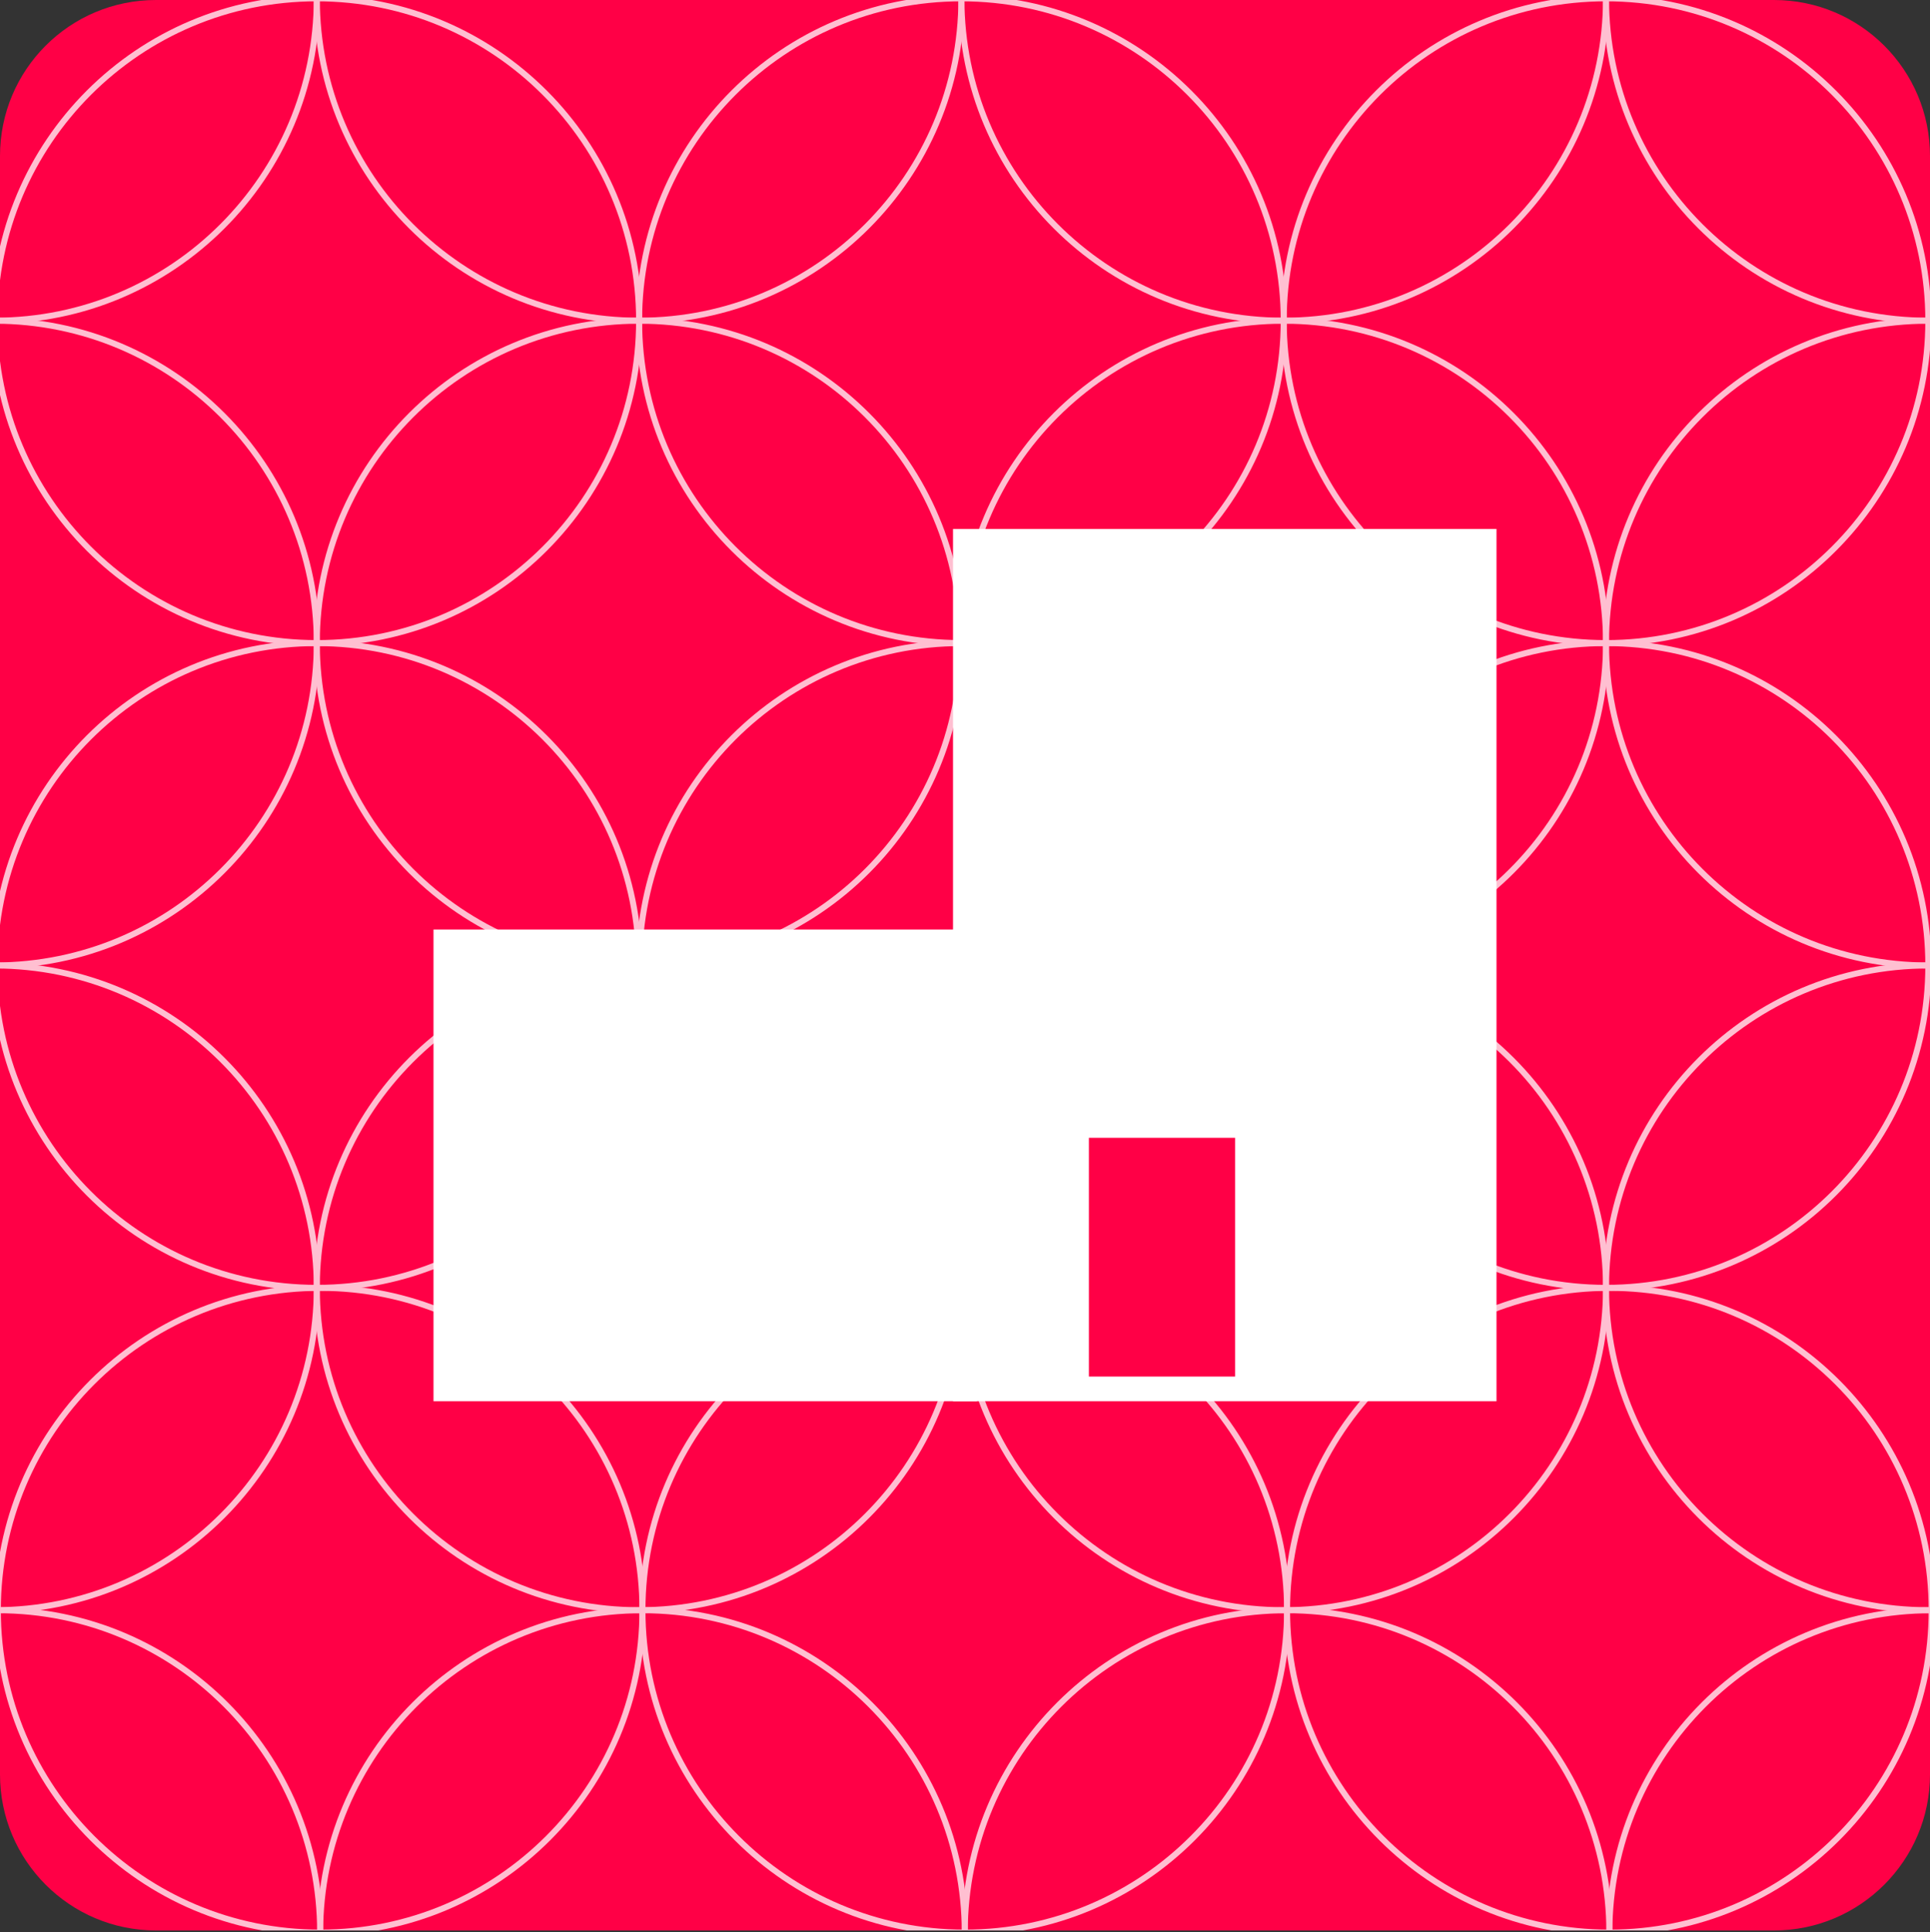 <?xml version="1.0" encoding="utf-8"?>
<!-- Generator: Adobe Illustrator 26.0.2, SVG Export Plug-In . SVG Version: 6.00 Build 0)  -->
<svg version="1.1" id="Layer_1" xmlns="http://www.w3.org/2000/svg" xmlns:xlink="http://www.w3.org/1999/xlink" x="0px" y="0px"
	 viewBox="0 0 80.54 80.61" style="enable-background:new 0 0 80.54 80.61;" xml:space="preserve">
<rect x="0" y="0" width="80.54" height="80.61" fill="#333333" stroke="none"/>
<style type="text/css">
	.st0{fill:#FF0046;}
	.st1{opacity:0.75;clip-path:url(#SVGID_00000101066691695381037400000008627085959635562168_);}
	.st2{fill:none;stroke:#FFFFFF;stroke-width:0.25;stroke-miterlimit:10;}
	.st3{fill:#FFFFFF;}
</style>
<path class="st0" d="M74.03,80.54H6.51c-3.6,0-6.51-2.92-6.51-6.51V6.51C0,2.91,2.91,0,6.51,0h67.52c3.59,0,6.51,2.91,6.51,6.51
	v67.52C80.54,77.62,77.62,80.54,74.03,80.54z"/>
<g>
	<g>
		<g>
			<defs>
				<path id="SVGID_1_" d="M74.03,80.54H6.51c-3.6,0-6.51-2.92-6.51-6.51V6.51C0,2.91,2.91,0,6.51,0h67.52
					c3.59,0,6.51,2.91,6.51,6.51v67.52C80.54,77.62,77.62,80.54,74.03,80.54z"/>
			</defs>
			<clipPath id="SVGID_00000054236736222156612720000003756386478459659702_">
				<use xlink:href="#SVGID_1_"  style="overflow:visible;"/>
			</clipPath>
			<g style="opacity:0.75;clip-path:url(#SVGID_00000054236736222156612720000003756386478459659702_);">
				<g>
					<path class="st2" d="M13.22,26.83c7.43,0,13.45-6.02,13.45-13.45S20.65-0.07,13.22-0.07S-0.23,5.95-0.23,13.38
						S5.79,26.83,13.22,26.83z"/>
					<path class="st2" d="M13.22,53.73c7.43,0,13.45-6.02,13.45-13.45s-6.02-13.45-13.45-13.45S-0.23,32.85-0.23,40.28
						S5.79,53.73,13.22,53.73z"/>
					<path class="st2" d="M40.12,26.83c7.43,0,13.45-6.02,13.45-13.45S47.55-0.07,40.12-0.07S26.67,5.95,26.67,13.38
						S32.69,26.83,40.12,26.83z"/>
					<path class="st2" d="M40.12,53.73c7.43,0,13.45-6.02,13.45-13.45s-6.02-13.45-13.45-13.45s-13.45,6.02-13.45,13.45
						S32.69,53.73,40.12,53.73z"/>
					<path class="st2" d="M-0.23,13.38c7.43,0,13.45-6.02,13.45-13.45S7.2-13.52-0.23-13.52S-13.68-7.5-13.68-0.07
						S-7.66,13.38-0.23,13.38z"/>
					<path class="st2" d="M26.67,13.38c7.43,0,13.45-6.02,13.45-13.45S34.1-13.52,26.67-13.52S13.22-7.5,13.22-0.07
						S19.24,13.38,26.67,13.38z"/>
					<path class="st2" d="M-0.23,40.28c7.43,0,13.45-6.02,13.45-13.45S7.2,13.38-0.23,13.38s-13.45,6.02-13.45,13.45
						S-7.66,40.28-0.23,40.28z"/>
					<path class="st2" d="M26.67,40.28c7.43,0,13.45-6.02,13.45-13.45S34.1,13.38,26.67,13.38S13.22,19.4,13.22,26.83
						S19.24,40.28,26.67,40.28z"/>
					<path class="st2" d="M-0.23,67.18c7.43,0,13.45-6.02,13.45-13.45S7.2,40.28-0.23,40.28s-13.45,6.02-13.45,13.45
						S-7.66,67.18-0.23,67.18z"/>
					<path class="st2" d="M26.67,67.18c7.43,0,13.45-6.02,13.45-13.45S34.1,40.28,26.67,40.28S13.22,46.3,13.22,53.73
						S19.24,67.18,26.67,67.18z"/>
				</g>
				<g>
					<path class="st2" d="M67.02,26.83c7.43,0,13.45-6.02,13.45-13.45S74.45-0.07,67.02-0.07S53.57,5.95,53.57,13.38
						S59.59,26.83,67.02,26.83z"/>
					<path class="st2" d="M67.02,53.73c7.43,0,13.45-6.02,13.45-13.45s-6.02-13.45-13.45-13.45s-13.45,6.02-13.45,13.45
						S59.59,53.73,67.02,53.73z"/>
					<path class="st2" d="M80.47,13.38c7.43,0,13.45-6.02,13.45-13.45S87.9-13.52,80.47-13.52S67.02-7.5,67.02-0.07
						S73.04,13.38,80.47,13.38z"/>
					<path class="st2" d="M80.47,40.28c7.43,0,13.45-6.02,13.45-13.45S87.9,13.38,80.47,13.38S67.02,19.4,67.02,26.83
						S73.04,40.28,80.47,40.28z"/>
					<path class="st2" d="M80.47,67.18c7.43,0,13.45-6.02,13.45-13.45S87.9,40.28,80.47,40.28S67.02,46.3,67.02,53.73
						S73.04,67.18,80.47,67.18z"/>
					<path class="st2" d="M53.57,67.18c7.43,0,13.45-6.02,13.45-13.45S61,40.28,53.57,40.28S40.12,46.3,40.12,53.73
						S46.14,67.18,53.57,67.18z"/>
					<path class="st2" d="M53.57,40.28c7.43,0,13.45-6.02,13.45-13.45S61,13.38,53.57,13.38S40.12,19.4,40.12,26.83
						S46.14,40.28,53.57,40.28z"/>
					<path class="st2" d="M53.57,13.38c7.43,0,13.45-6.02,13.45-13.45S61-13.52,53.57-13.52S40.12-7.5,40.12-0.07
						S46.14,13.38,53.57,13.38z"/>
				</g>
				<g>
					<path class="st2" d="M-0.09,94.08c7.43,0,13.45-6.02,13.45-13.45S7.34,67.18-0.09,67.18s-13.45,6.02-13.45,13.45
						C-13.54,88.05-7.52,94.08-0.09,94.08z"/>
					<path class="st2" d="M26.81,94.08c7.43,0,13.45-6.02,13.45-13.45s-6.02-13.45-13.45-13.45S13.36,73.2,13.36,80.63
						C13.36,88.05,19.38,94.08,26.81,94.08z"/>
					<path class="st2" d="M53.71,94.08c7.43,0,13.45-6.02,13.45-13.45s-6.02-13.45-13.45-13.45S40.26,73.2,40.26,80.63
						C40.26,88.05,46.28,94.08,53.71,94.08z"/>
					<path class="st2" d="M13.36,80.63c7.43,0,13.45-6.02,13.45-13.45s-6.02-13.45-13.45-13.45S-0.09,59.75-0.09,67.18
						C-0.09,74.6,5.93,80.63,13.36,80.63z"/>
					<path class="st2" d="M40.26,80.63c7.43,0,13.45-6.02,13.45-13.45s-6.02-13.45-13.45-13.45s-13.45,6.02-13.45,13.45
						C26.81,74.6,32.83,80.63,40.26,80.63z"/>
				</g>
				<g>
					<path class="st2" d="M80.61,94.08c7.43,0,13.45-6.02,13.45-13.45s-6.02-13.45-13.45-13.45S67.16,73.2,67.16,80.63
						C67.16,88.05,73.18,94.08,80.61,94.08z"/>
					<path class="st2" d="M67.16,80.63c7.43,0,13.45-6.02,13.45-13.45s-6.02-13.45-13.45-13.45s-13.45,6.02-13.45,13.45
						C53.71,74.6,59.73,80.63,67.16,80.63z"/>
				</g>
			</g>
		</g>
	</g>
</g>
<g>
	<rect x="18.09" y="38.78" class="st3" width="22.68" height="19.68"/>
	<rect x="39.77" y="22.07" class="st3" width="22.68" height="36.39"/>
	<rect x="45.44" y="47.47" class="st0" width="6.1" height="9.96"/>
</g>
</svg>
